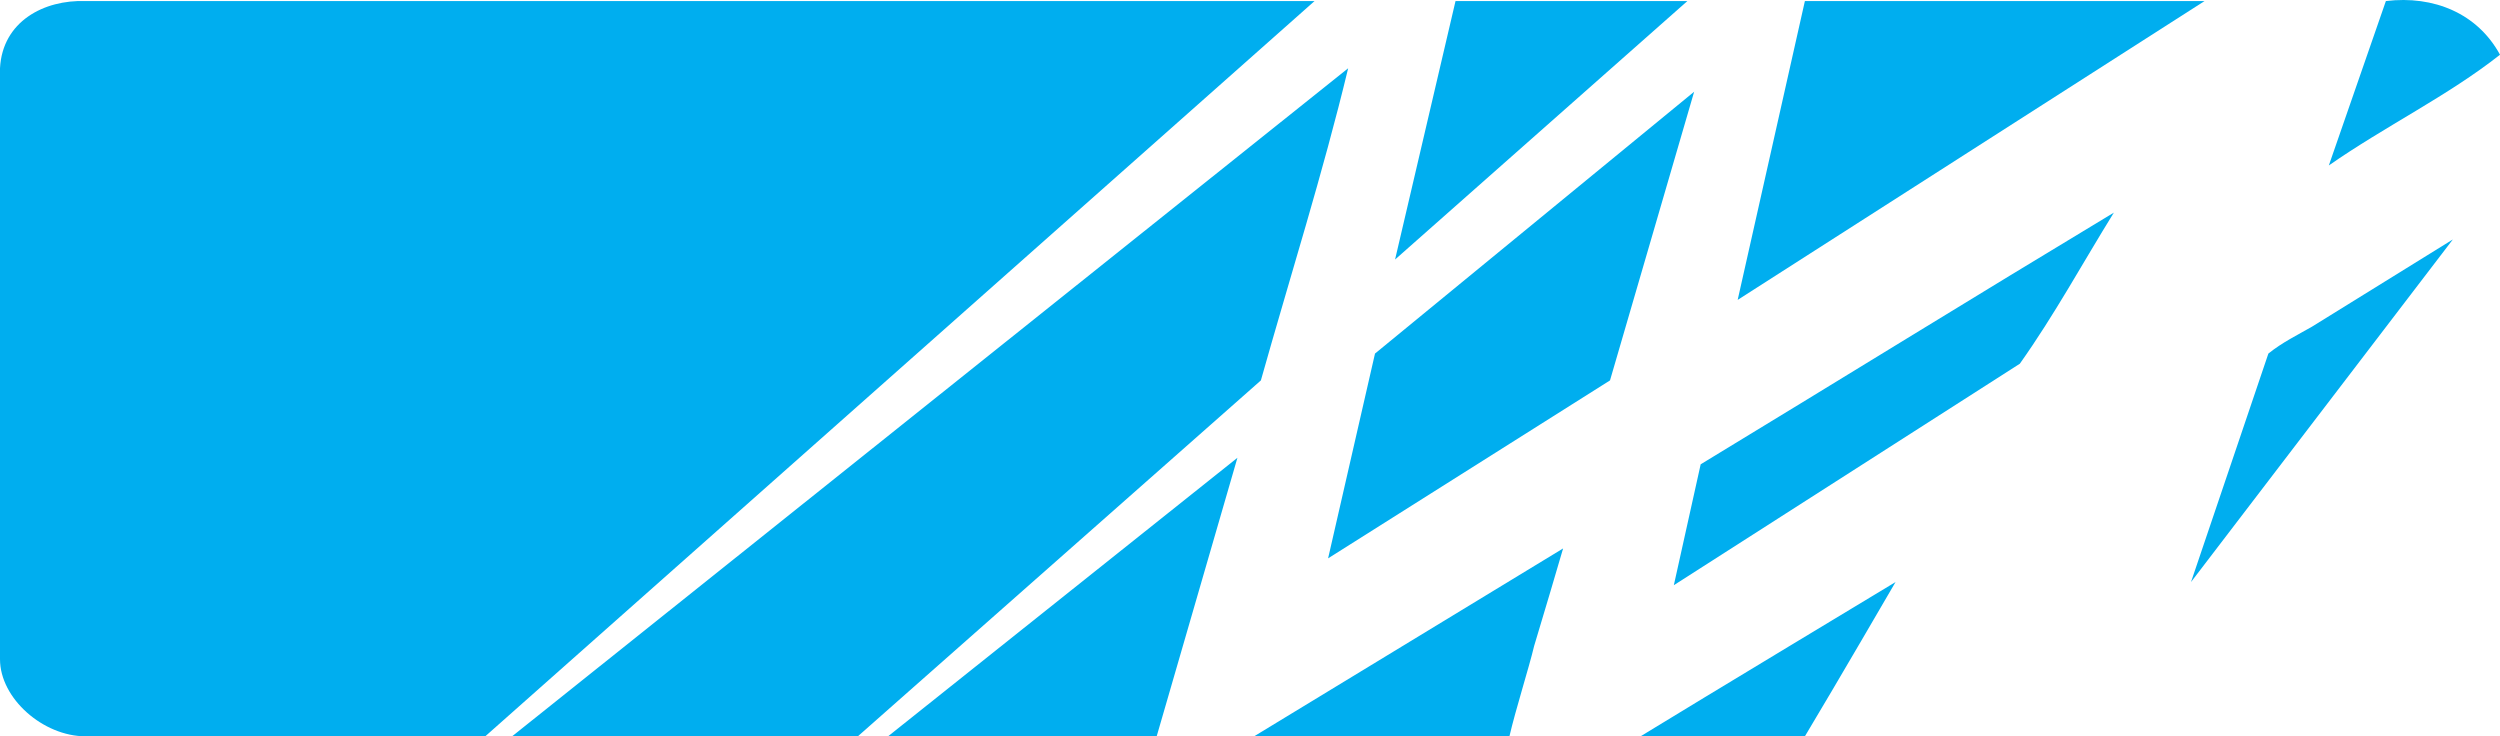 <?xml version="1.0" encoding="utf-8"?>
<!-- Generator: Adobe Illustrator 13.0.0, SVG Export Plug-In . SVG Version: 6.00 Build 14948)  -->
<!DOCTYPE svg PUBLIC "-//W3C//DTD SVG 1.0//EN" "http://www.w3.org/TR/2001/REC-SVG-20010904/DTD/svg10.dtd">
<svg version="1.0" id="Layer_1" xmlns="http://www.w3.org/2000/svg" xmlns:xlink="http://www.w3.org/1999/xlink" x="0px" y="0px"
	 width="1326.479px" height="390.682px" viewBox="0 0 1326.479 390.682" enable-background="new 0 0 1326.479 390.682"
	 xml:space="preserve">
<g>
	<path fill-rule="evenodd" clip-rule="evenodd" fill="#00AEEF" d="M257.471,390.681H45.415C22.963,390.681,0,370.666,0,349.755
		V36.224C1.284,11.335,23.348-0.21,45.415,0.561h652.076L257.471,390.681z"/>
	<polygon fill-rule="evenodd" clip-rule="evenodd" fill="#00AEEF" points="740.211,137.698 772.286,0.561 895.309,0.561 	"/>
	<polygon fill-rule="evenodd" clip-rule="evenodd" fill="#00AEEF" points="921.994,159.122 957.657,0.561 1169.713,0.561 	"/>
	<path fill-rule="evenodd" clip-rule="evenodd" fill="#00AEEF" d="M1326.479,29.04c-27.837,21.937-61.062,37.973-90.823,58.755
		l30.271-87.234C1291.332-2.519,1314.549,7.103,1326.479,29.04z"/>
	<path fill-rule="evenodd" clip-rule="evenodd" fill="#00AEEF" d="M669.012,201.841L455.16,390.681H271.709L715.325,36.224
		C701.852,92.156,684.536,146.678,669.012,201.841z"/>
	<polygon fill-rule="evenodd" clip-rule="evenodd" fill="#00AEEF" points="898.904,48.667 854.255,201.841 704.676,296.261 
		729.563,187.602 	"/>
	<path fill-rule="evenodd" clip-rule="evenodd" fill="#00AEEF" d="M888.126,310.5l14.237-64.143
		c74.409-45.158,144.711-88.646,219.244-133.547c-16.548,26.685-31.431,54.138-49.904,80.18"/>
	<path fill-rule="evenodd" clip-rule="evenodd" fill="#00AEEF" d="M1203.583,187.602c7.312-5.901,15.263-9.75,23.09-14.24
		l74.792-46.312l-138.937,181.782L1203.583,187.602z"/>
	<polygon fill-rule="evenodd" clip-rule="evenodd" fill="#00AEEF" points="471.196,390.681 656.57,242.893 613.72,390.681 	"/>
	<path fill-rule="evenodd" clip-rule="evenodd" fill="#00AEEF" d="M829.371,290.999c-5.131,17.704-7.698,26.043-15.393,51.829
		c-2.697,11.418-9.753,33.482-13.088,47.853H665.42L829.371,290.999z"/>
	<g>
		<path fill-rule="evenodd" clip-rule="evenodd" fill="#00AEEF" d="M1005.763,308.832c0,0-8.018,13.792-18.04,30.917
			c-10.023,17.127-22.05,37.589-30.066,50.932c-14.06,0.001-68.903,0.001-87.199,0.001
			C900.254,372.419,1005.763,308.832,1005.763,308.832z"/>
	</g>
</g>
</svg>
